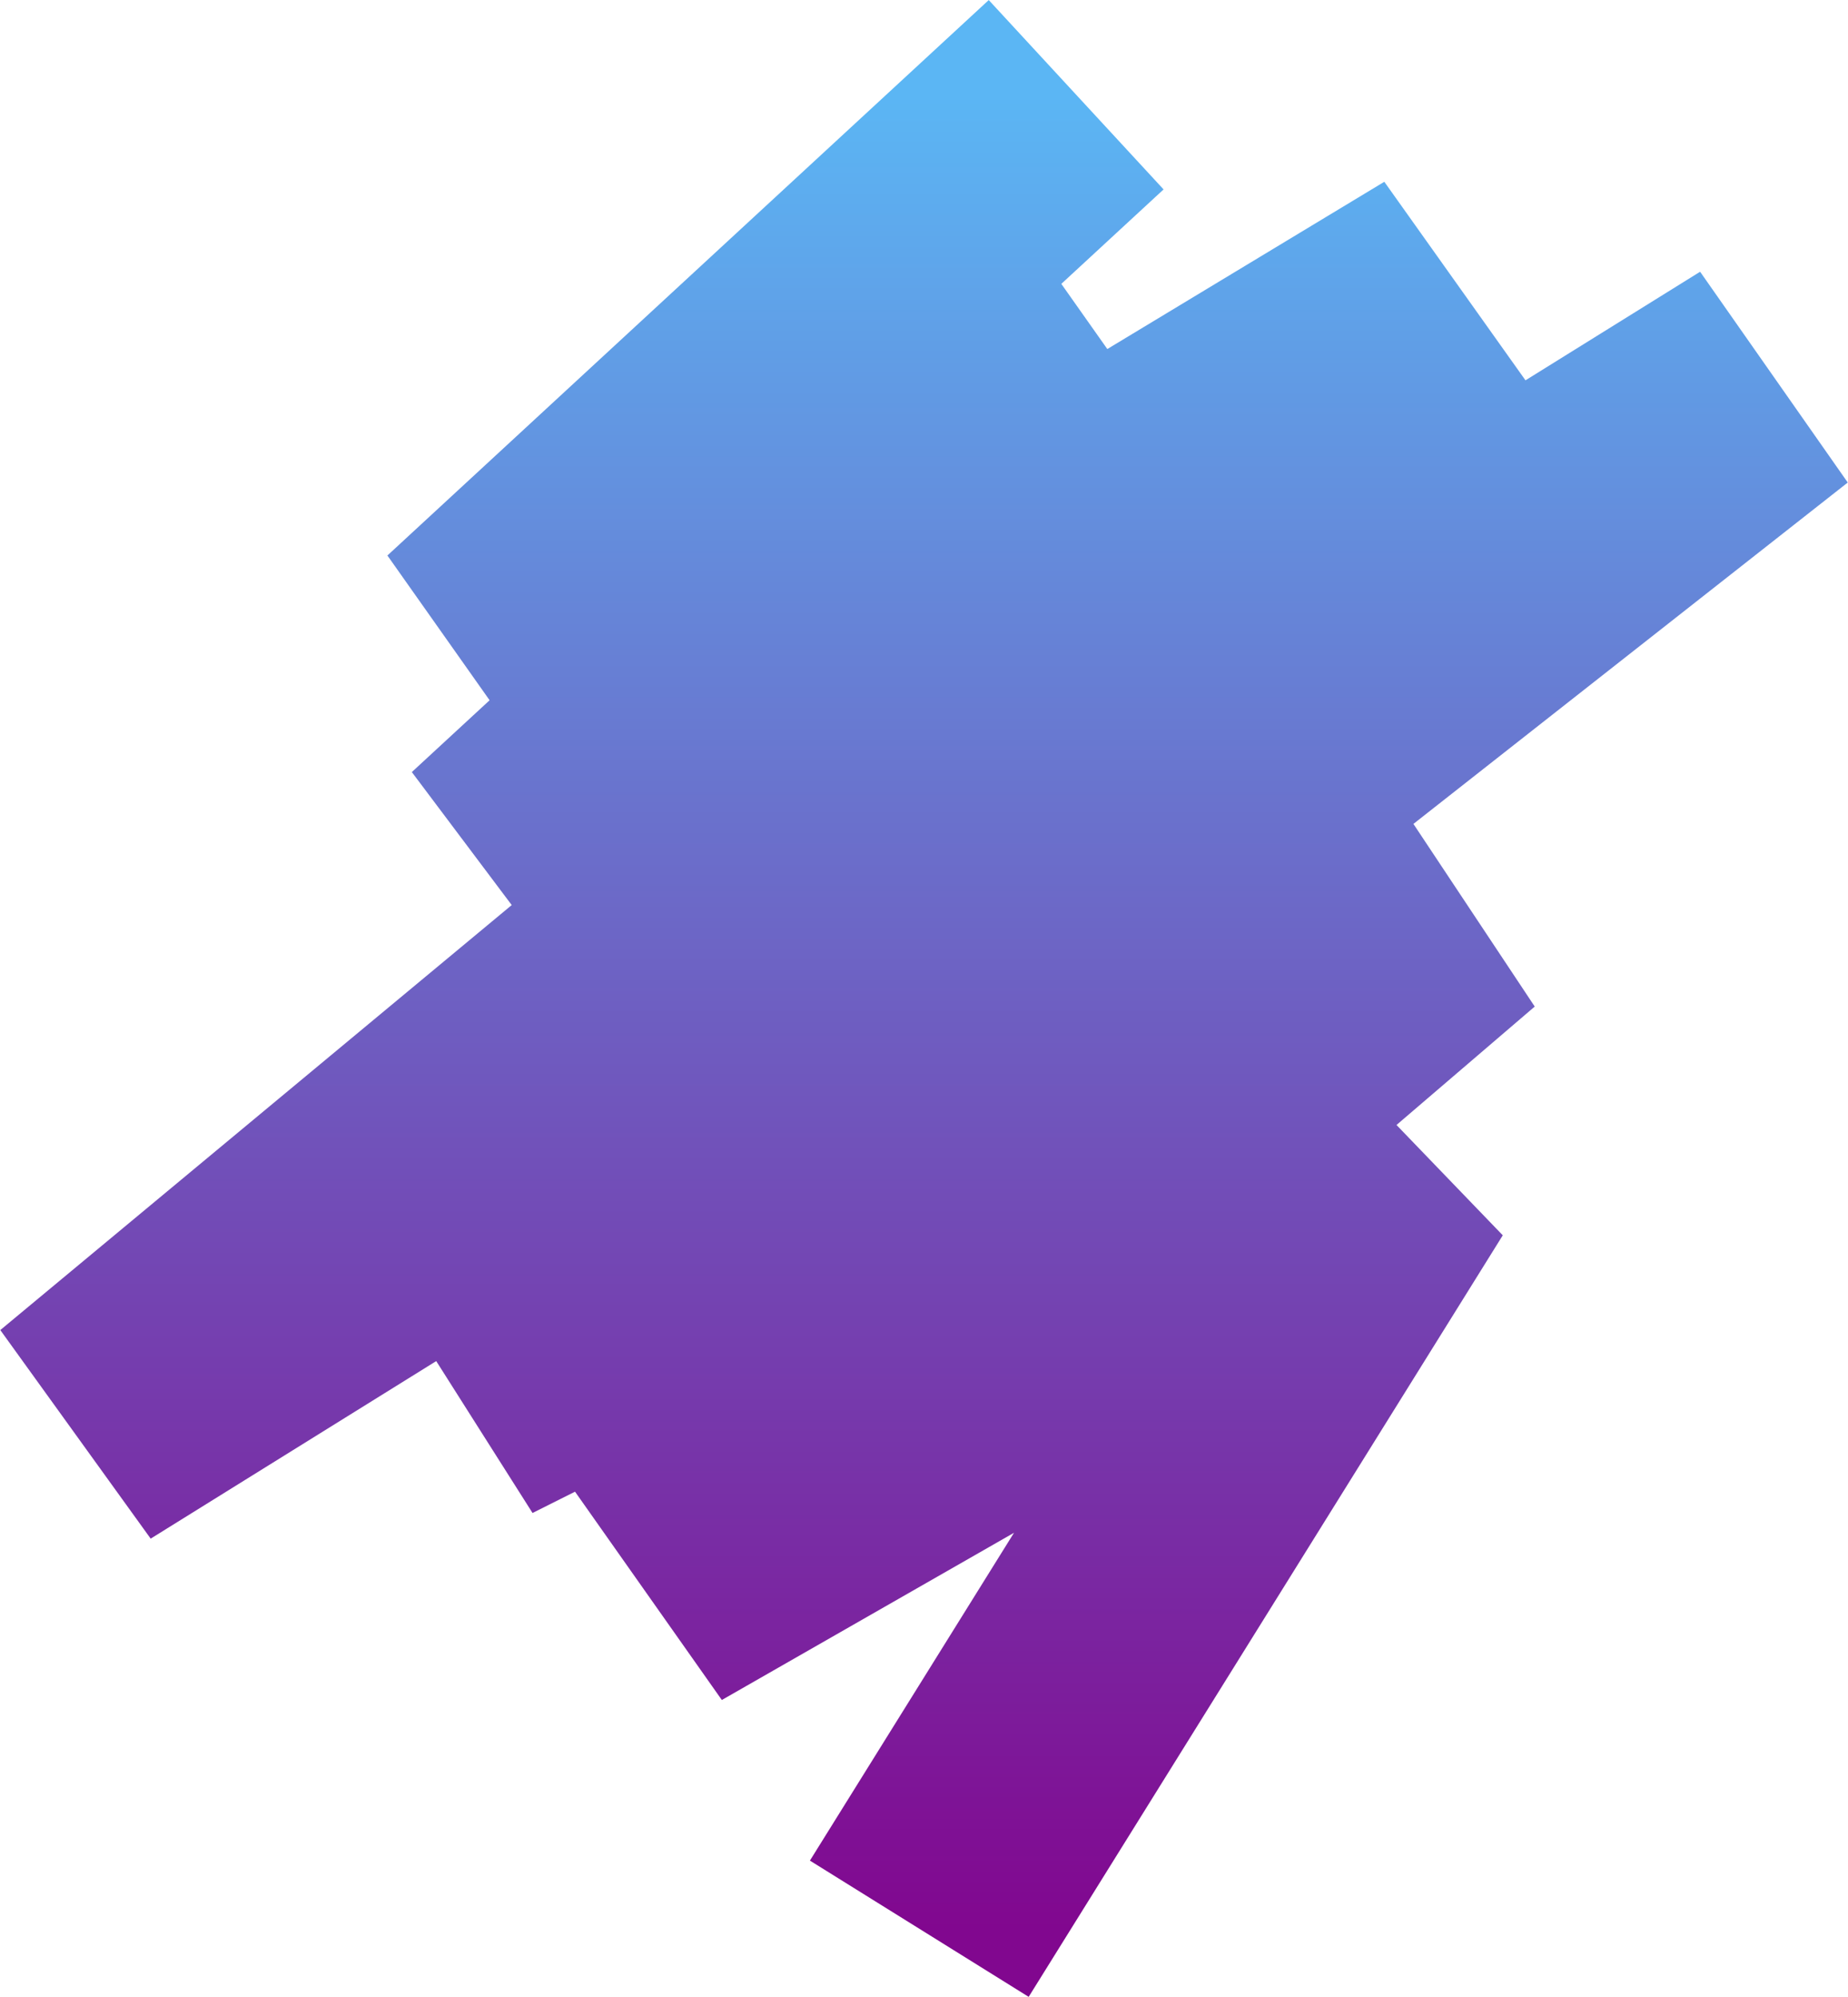 <?xml version="1.0" encoding="UTF-8"?> <svg xmlns="http://www.w3.org/2000/svg" width="3980" height="4300" viewBox="0 0 3980 4300" fill="none"><g clip-path="url(#clip0_998_2)"><path d="M2317.71 204L1022.62 1399.98L2317.71 719.25L1075.18 1866.34L3124.79 628.988L178 3077.37L3808 820.796L1022.62 3009.67L3124.79 1956.6L1416.78 3419.61L3000.92 2513.22L1979.86 4153" stroke="url(#paint0_linear_998_2)" stroke-width="555"></path></g><defs><linearGradient id="paint0_linear_998_2" x1="1993" y1="204" x2="1993" y2="4153" gradientUnits="userSpaceOnUse"><stop stop-color="#5BB6F4"></stop><stop offset="1" stop-color="#81078F"></stop></linearGradient><clipPath id="clip0_998_2"><rect width="3980" height="4300" fill="white"></rect></clipPath></defs></svg> 